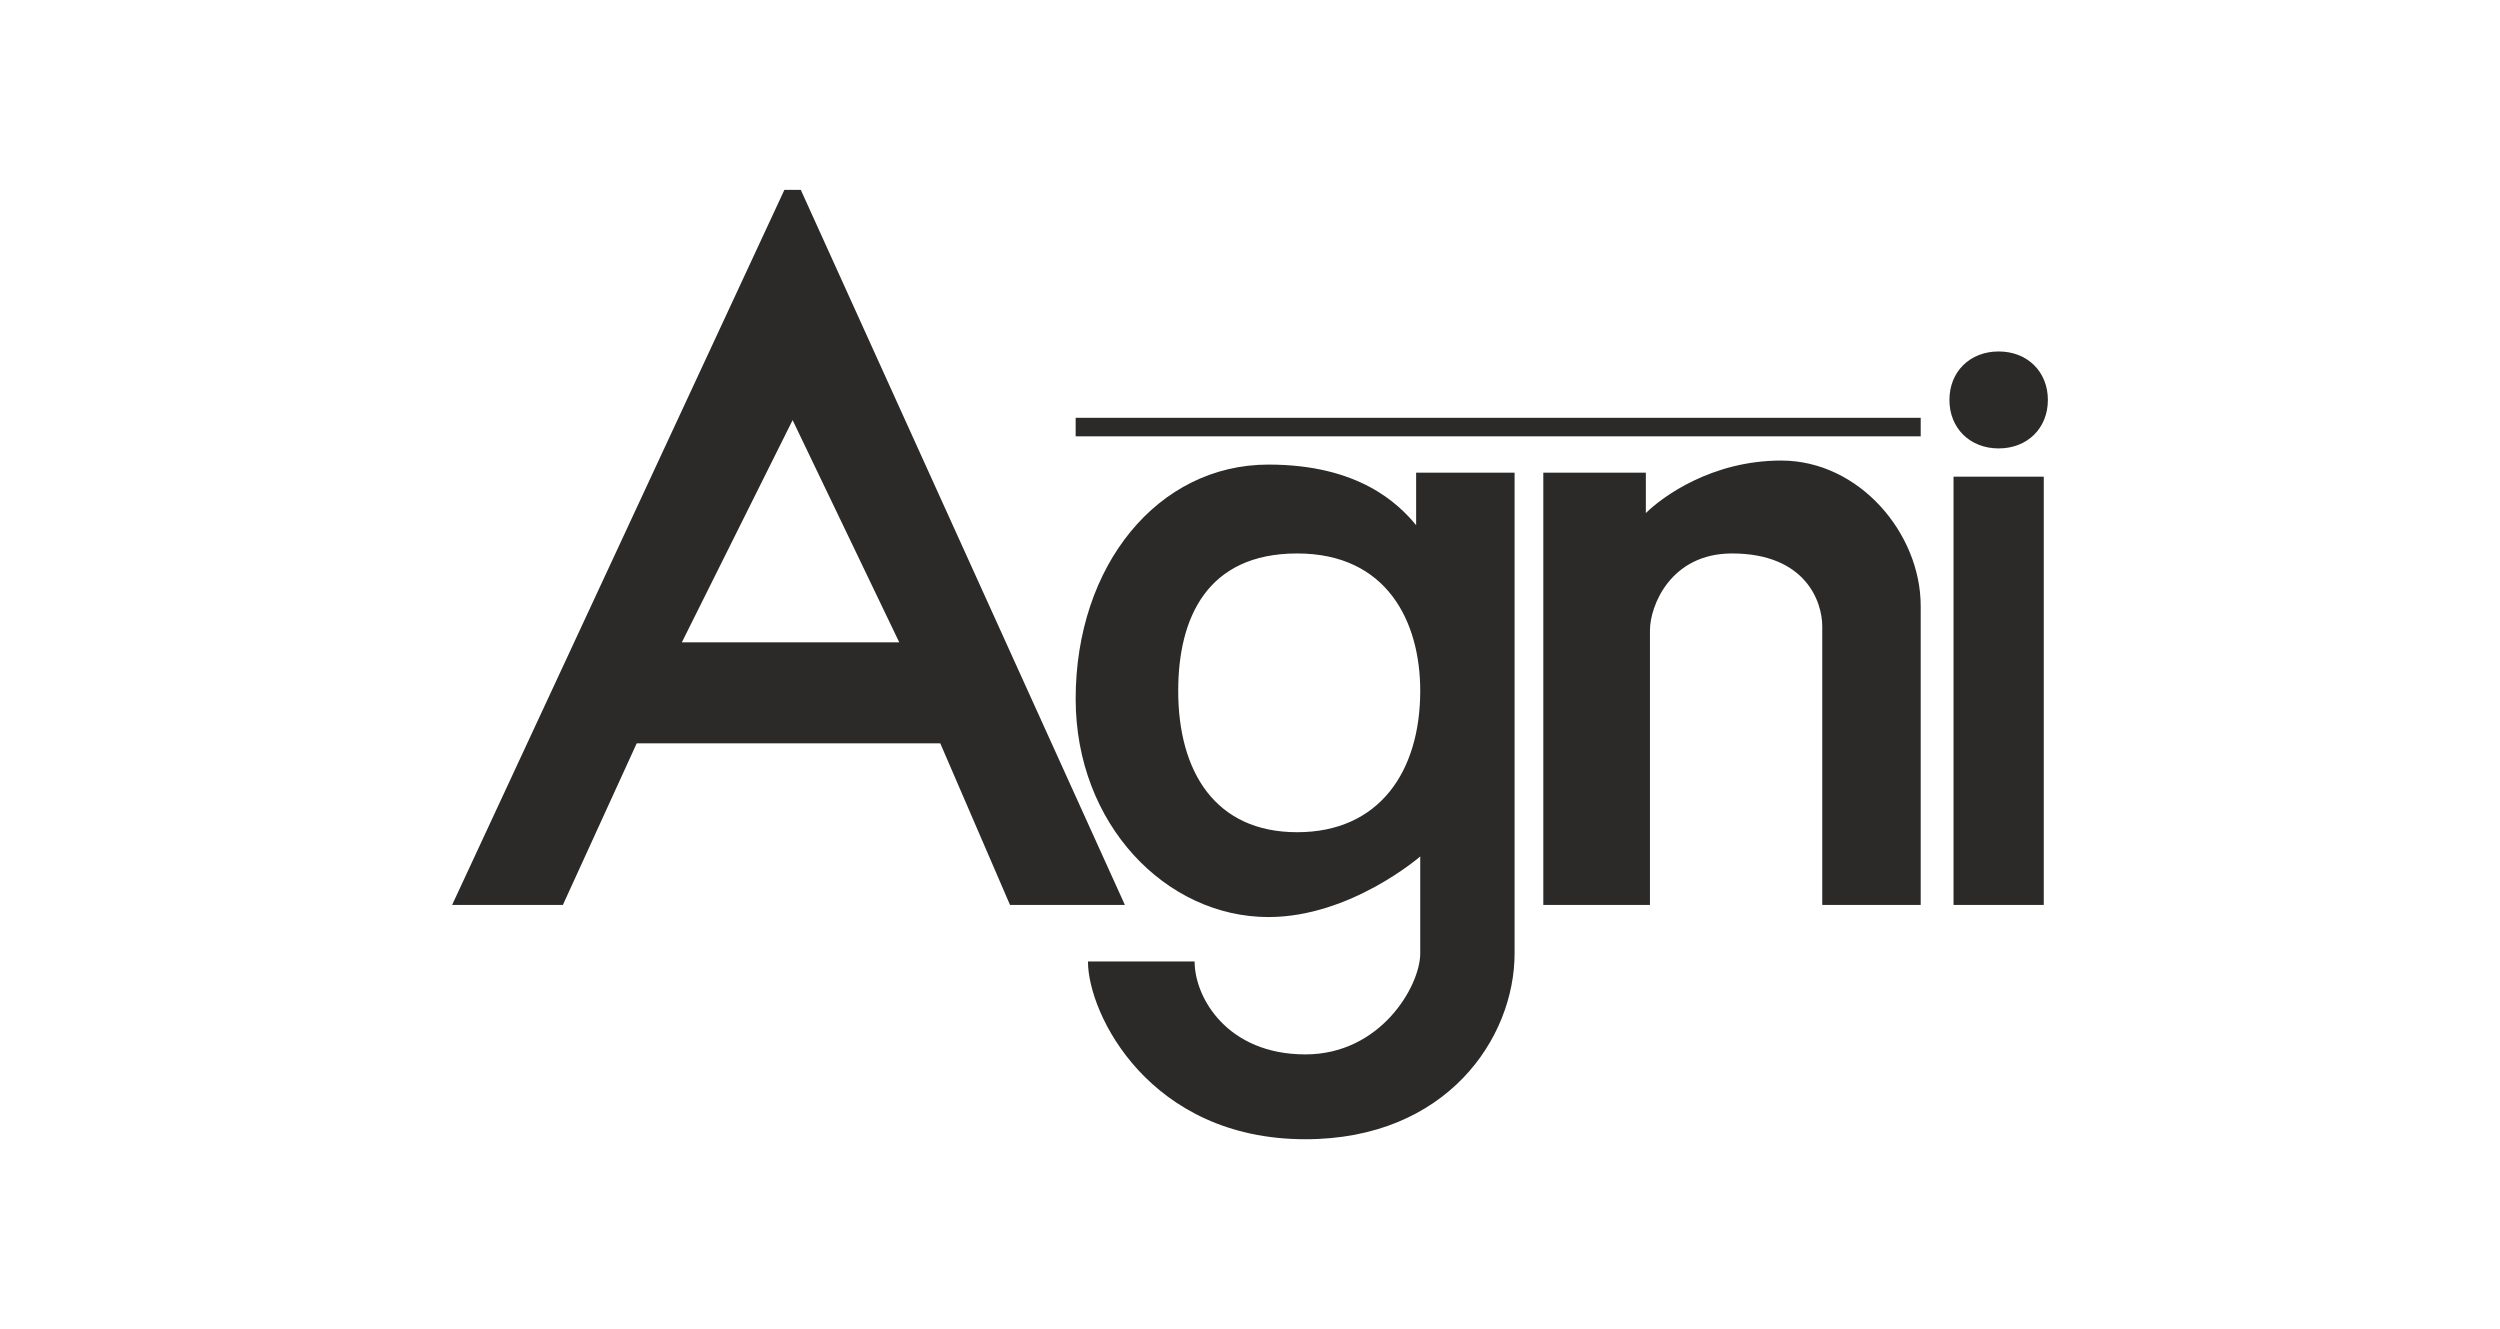 <?xml version="1.0" encoding="UTF-8"?>
<!DOCTYPE svg PUBLIC "-//W3C//DTD SVG 1.1//EN" "http://www.w3.org/Graphics/SVG/1.1/DTD/svg11.dtd">
<!-- Creator: CorelDRAW -->
<svg xmlns="http://www.w3.org/2000/svg" xml:space="preserve" width="79mm" height="42mm" version="1.1" style="shape-rendering:geometricPrecision; text-rendering:geometricPrecision; image-rendering:optimizeQuality; fill-rule:evenodd; clip-rule:evenodd"
viewBox="0 0 7900 4200"
 xmlns:xlink="http://www.w3.org/1999/xlink"
 xmlns:xodm="http://www.corel.com/coreldraw/odm/2003">
 <defs>
  <style type="text/css">
   <![CDATA[
    .fil0 {fill:#2B2A29}
   ]]>
  </style>
 </defs>
 <g id="Слой_x0020_1">
  <path class="fil0" d="M4876.86 1493.6l324.04 0 0 63.85 0 63.81c51.89,-51.07 207.42,-165.93 427.79,-165.93 246.28,0 440.74,229.78 440.74,459.56l0 944.68 -311.12 0 0 -880.83c0,-76.61 -51.83,-229.81 -285.18,-229.81 -194.43,0 -259.24,165.96 -259.24,242.55l0 868.09 -337.03 0 0 -1365.97zm-3448.17 1365.97l1050 -2259.57 51.86 0 1024.08 2259.57 -362.97 0 -220.37 -510.61 -959.28 0 -233.3 510.61 -350.02 0zm1412.95 -829.78l-687.02 0 350.02 -702.16 337 702.16zm1633.34 -370.22l0 -165.97 311.12 0 0 1519.17c0,268.09 -215.05,587.23 -661.11,587.23 -492.59,0 -687.05,-395.72 -687.05,-561.69l337.03 0c0,114.89 103.74,293.6 350.02,293.6 238.74,0 362.95,-216.99 362.95,-319.14l0 -306.4c0,0 -220.03,191.51 -479.61,191.51 -324.08,0 -609.26,-293.63 -609.26,-689.35 0,-421.3 259.24,-740.47 609.26,-740.47 285.18,0 410.48,123.41 466.65,191.51zm-751.83 523.42c0,-229.82 90.72,-434.06 375.9,-434.06 285.18,0 388.89,217.04 388.89,434.06 0,255.32 -129.62,446.8 -388.89,446.8 -259.24,0 -375.9,-191.48 -375.9,-446.8zm2346.28 -804.28l0 -58.56 -2670.36 0 0 58.56 2670.36 0zm401.87 -114.89c0,-89.36 -64.81,-153.2 -155.56,-153.2 -90.75,0 -155.56,63.84 -155.56,153.2 0,89.38 64.81,153.2 155.56,153.2 90.75,0 155.56,-63.82 155.56,-153.2zm-298.16 1595.75l0 -1353.2 285.18 0 0 1353.2 -285.18 0z"/>
 </g>
</svg>
